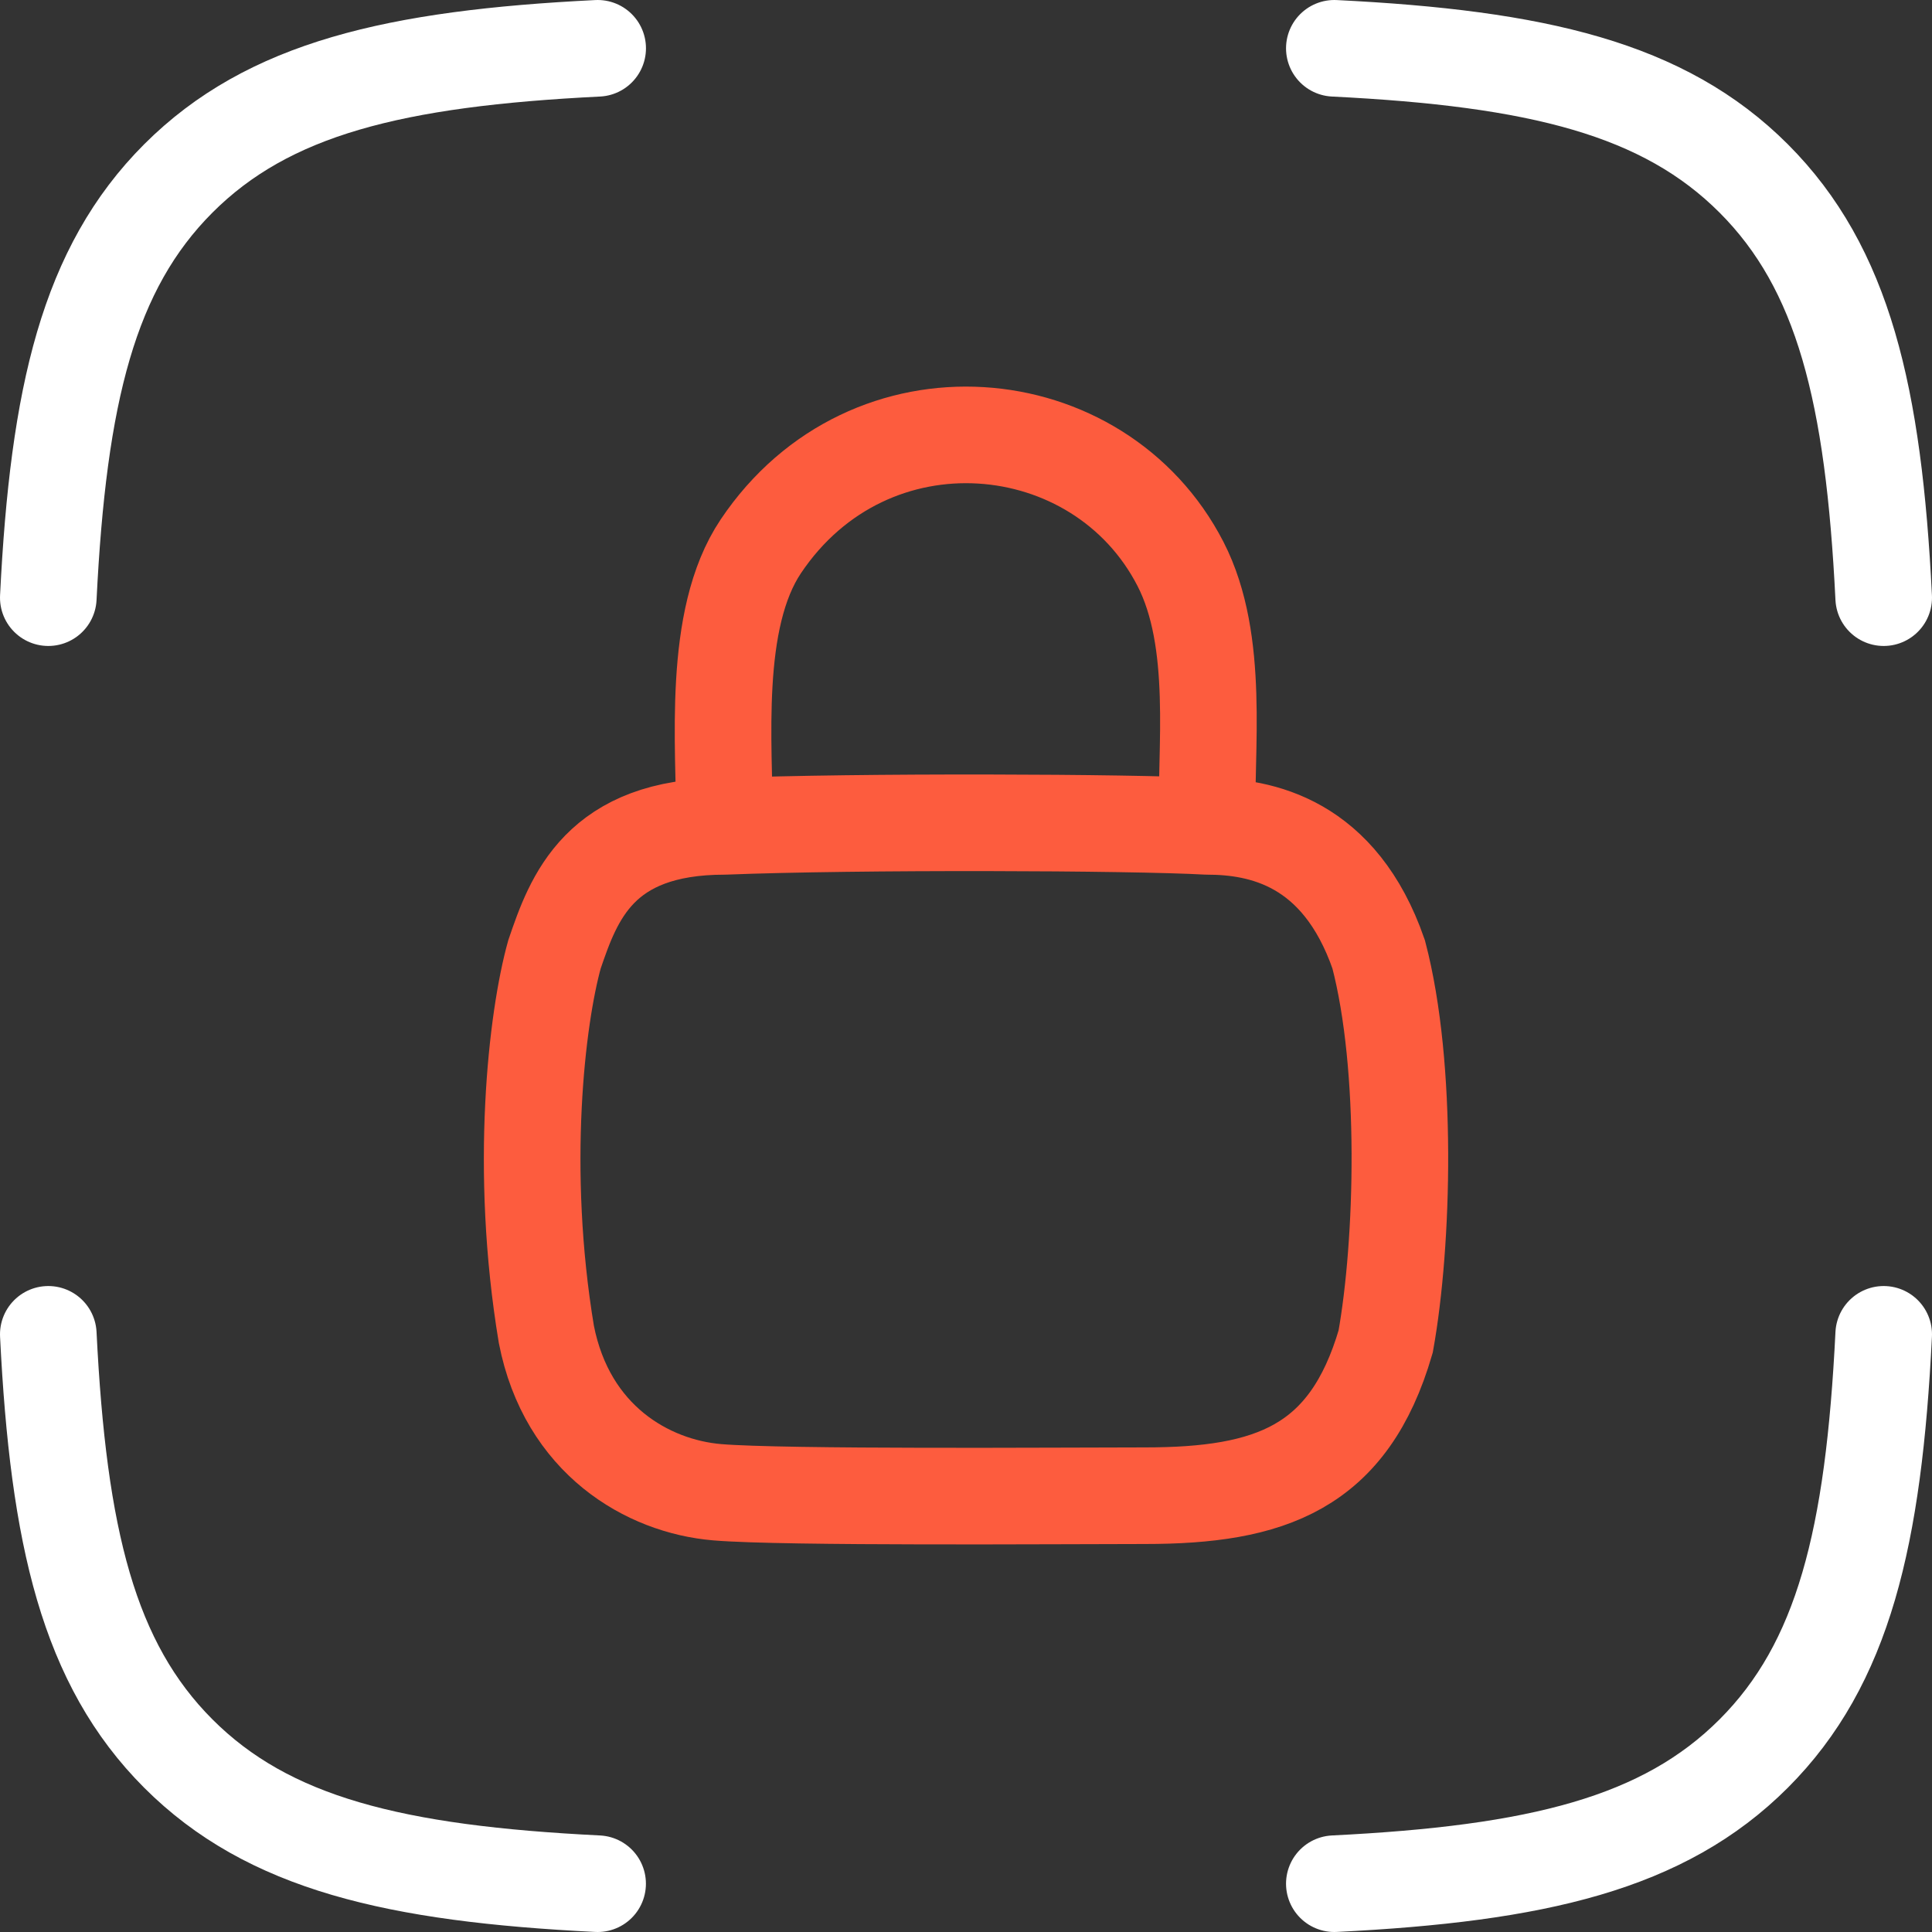 <?xml version="1.0" encoding="UTF-8"?> <svg xmlns="http://www.w3.org/2000/svg" width="40" height="40" viewBox="0 0 40 40" fill="none"><rect x="0" y="0" width="40" height="40" fill="#333333" stroke="none"/><path d="M1 12.374C1.208 8.174 1.831 5.556 3.693 3.693C5.556 1.831 8.174 1.208 12.374 1M39 12.374C38.792 8.174 38.169 5.556 36.307 3.693C34.444 1.831 31.826 1.208 27.626 1M27.626 39C31.826 38.792 34.444 38.169 36.307 36.307C38.169 34.444 38.792 31.826 39 27.626M12.373 39C8.174 38.792 5.556 38.169 3.693 36.307C1.831 34.444 1.208 31.826 1 27.626" stroke="white" stroke-width="2" stroke-linecap="round" stroke-linejoin="round"></path><path d="M15.001 17.109C15.001 15.425 14.736 12.826 15.752 11.311C17.997 7.964 22.761 8.409 24.441 11.676C25.265 13.279 24.954 15.521 24.992 17.109M15.001 17.109C12.406 17.109 11.877 18.594 11.48 19.759C11.114 21.07 10.741 24.199 11.312 27.628C11.74 29.813 13.41 30.773 14.846 30.895C16.22 31.012 22.02 30.967 23.699 30.967C26.301 30.967 27.925 30.395 28.689 27.774C29.055 25.735 29.155 22.089 28.544 19.759C27.736 17.429 26.105 17.109 24.992 17.109M15.001 17.109C17.748 17 23.422 17.021 24.992 17.109" stroke="#FD5C3E" stroke-width="2" stroke-linecap="round"></path></svg> 
